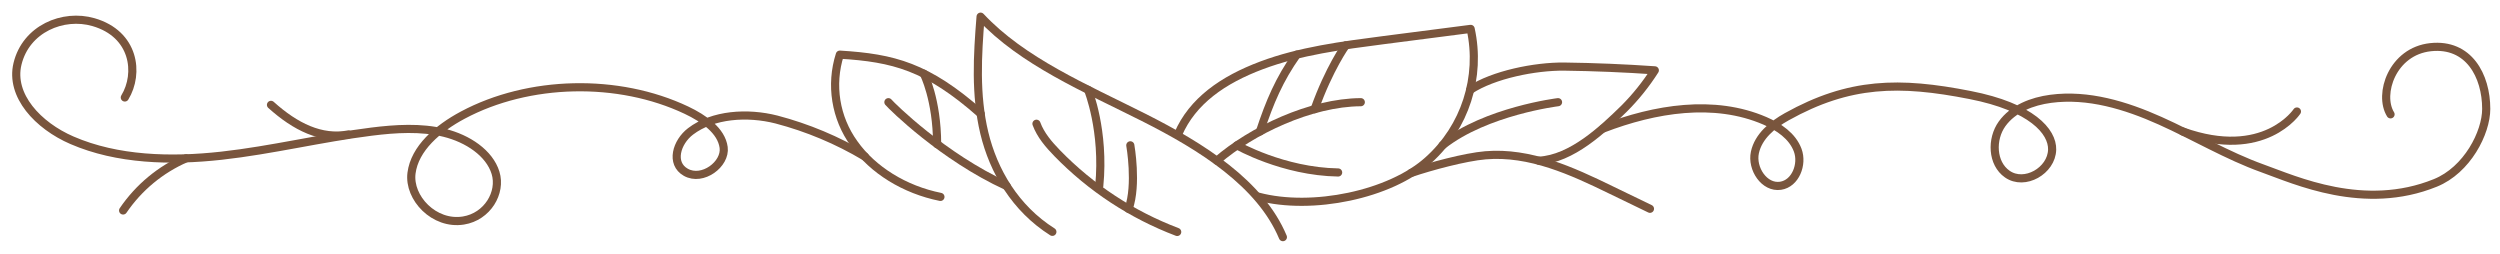 <?xml version="1.0" encoding="UTF-8"?> <svg xmlns="http://www.w3.org/2000/svg" xmlns:xlink="http://www.w3.org/1999/xlink" version="1.1" width="921.77px" height="93.49px" viewBox="0,0,256,25.953"><g fill="none" fill-rule="nonzero" stroke="#79553d" stroke-width="3" stroke-linecap="round" stroke-linejoin="round" stroke-miterlimit="10" stroke-dasharray="" stroke-dashoffset="0" font-family="none" font-weight="none" font-size="none" text-anchor="none" style="mix-blend-mode: normal"><g transform="translate(0.096,0.141) scale(0.278,0.278)"><g id="Слой_2"><path d="M433.63,48.88c5.27,-12.2 16.5,-20 30.67,-25.32c14.17,-5.32 29.72,-7.33 45.06,-9.32l32,-4.13c3.897,17.75 -2.054,36.224 -15.58,48.36c-14,12.72 -42.88,18.67 -62.62,13.43"></path><path d="M541.18,32.6c8.54,-5.6 23.82,-8.72 34.69,-8.6c11.127,0.147 22.237,0.607 33.33,1.38c-3.252,5.105 -7.051,9.839 -11.33,14.12c-7.87,7.68 -19.27,18.5 -31.37,19.17"></path><path d="M447.9,58.67c12.77,-11.07 34.59,-21.46 53,-21.56"></path><path d="M387.29,84.87c-13.67,-8.64 -21.7,-22.39 -25.07,-36.44c-3.37,-14.05 -2.52,-28.53 -1.37,-42.82c15.42,16.5 38.59,26.29 60.05,37.1c21.46,10.81 43,24.34 51.3,44.11"></path><path d="M360.88,41.35c-19.66,-17.35 -32.1,-20.54 -51.88,-21.75c-3.546,11.135 -1.598,23.291 5.25,32.76c6.89,9.74 18.64,17 31.81,19.64"></path><path d="M519.45,63.18c7,-2.39 19.87,-5.88 27.4,-6.51c16.38,-1.37 31.86,5.79 46.09,12.71l14.47,7"></path><path d="M318.25,57.16c-10.166,-6.059 -21.133,-10.657 -32.58,-13.66c-10.67,-2.72 -23.41,-1.93 -31.67,4.38c-5.14,3.92 -7.49,11.8 -1.73,15.05c6.14,3.47 14.76,-3 13.94,-9.15c-0.82,-6.15 -7.27,-10.67 -13.72,-13.73c-25.11,-11.89 -58.06,-11.16 -82.38,1.83c-9.24,4.93 -17.72,12.26 -18.88,21.37c-1.16,9.11 8.35,19.18 19.12,17.45c8.85,-1.42 14.07,-10.28 11.83,-17.57c-2.24,-7.29 -10.24,-12.63 -18.88,-14.75c-8.64,-2.12 -17.9,-1.53 -26.81,-0.42c-18.57,2.32 -36.69,6.81 -55.3,8.87c-18.61,2.06 -38.35,1.53 -55,-5.68c-12.54,-5.41 -22.89,-16.51 -20.09,-28.15c3.12,-12.93 16.79,-18.62 28,-15.37c15.12,4.37 16.96,18.87 11.53,27.75"></path><path d="M68.19,57.79c-9.39,4.084 -17.43,10.744 -23.19,19.21"></path><path d="M128,49c-10,1.86 -19.49,-2.76 -28.53,-10.9"></path><path d="M590.19,46.82c19,-7.3 40.83,-10.93 59.54,-2.85c5.11,2.2 10.16,5.6 12.1,10.82c1.94,5.22 -0.83,12.3 -6.32,13.11c-6,0.89 -10.73,-6.34 -9.45,-12.27c1.28,-5.93 6.44,-10.21 11.74,-13.16c23.1,-12.88 41.54,-13.11 67.5,-8c22.68,4.43 30.43,13.43 30.25,20.13c-0.2,7.77 -10.14,13.47 -16.52,9c-5.67,-3.94 -5.95,-12.9 -1.92,-18.51c4.03,-5.61 11.06,-8.31 17.91,-9.22c13.76,-1.82 27.63,2.4 40.29,8.07c12.66,5.67 24.69,12.87 37.69,17.54c12.2,4.37 37.45,16 63.69,5.37c11.75,-4.75 18.75,-18.51 18.75,-27.25c0,-12.25 -6.44,-24.26 -20.5,-22.75c-14.06,1.51 -19.33,17.31 -14.74,24.74"></path><path d="M845.72,40.54c0,0 -12,18.13 -42.08,7.35"></path><path d="M381.43,45.05c1.54,4.18 4.54,7.66 7.65,10.86c12.434,12.78 27.518,22.679 44.19,29"></path><path d="M477.32,19.6c-6.44,9.08 -10,17.49 -13.56,28.29"></path><path d="M495.37,16.16c0,0 -6.15,8.53 -11.49,23.53"></path><path d="M400.45,32.58c0,0 6.11,15 4.11,35.4"></path><path d="M416,53c0,0 2.56,14.44 -0.62,23.39"></path><path d="M455.3,53c0,0 16.92,9.67 37.25,10"></path><path d="M326.89,37.11c1.33,1.58 20.11,20.15 43.56,30.89"></path><path d="M573.55,37.11c0,0 -26.5,3.24 -42.55,15.89"></path><path d="M339.93,26.61c0,0 4.87,9.46 4.91,25.94"></path></g></g></g></svg> 
